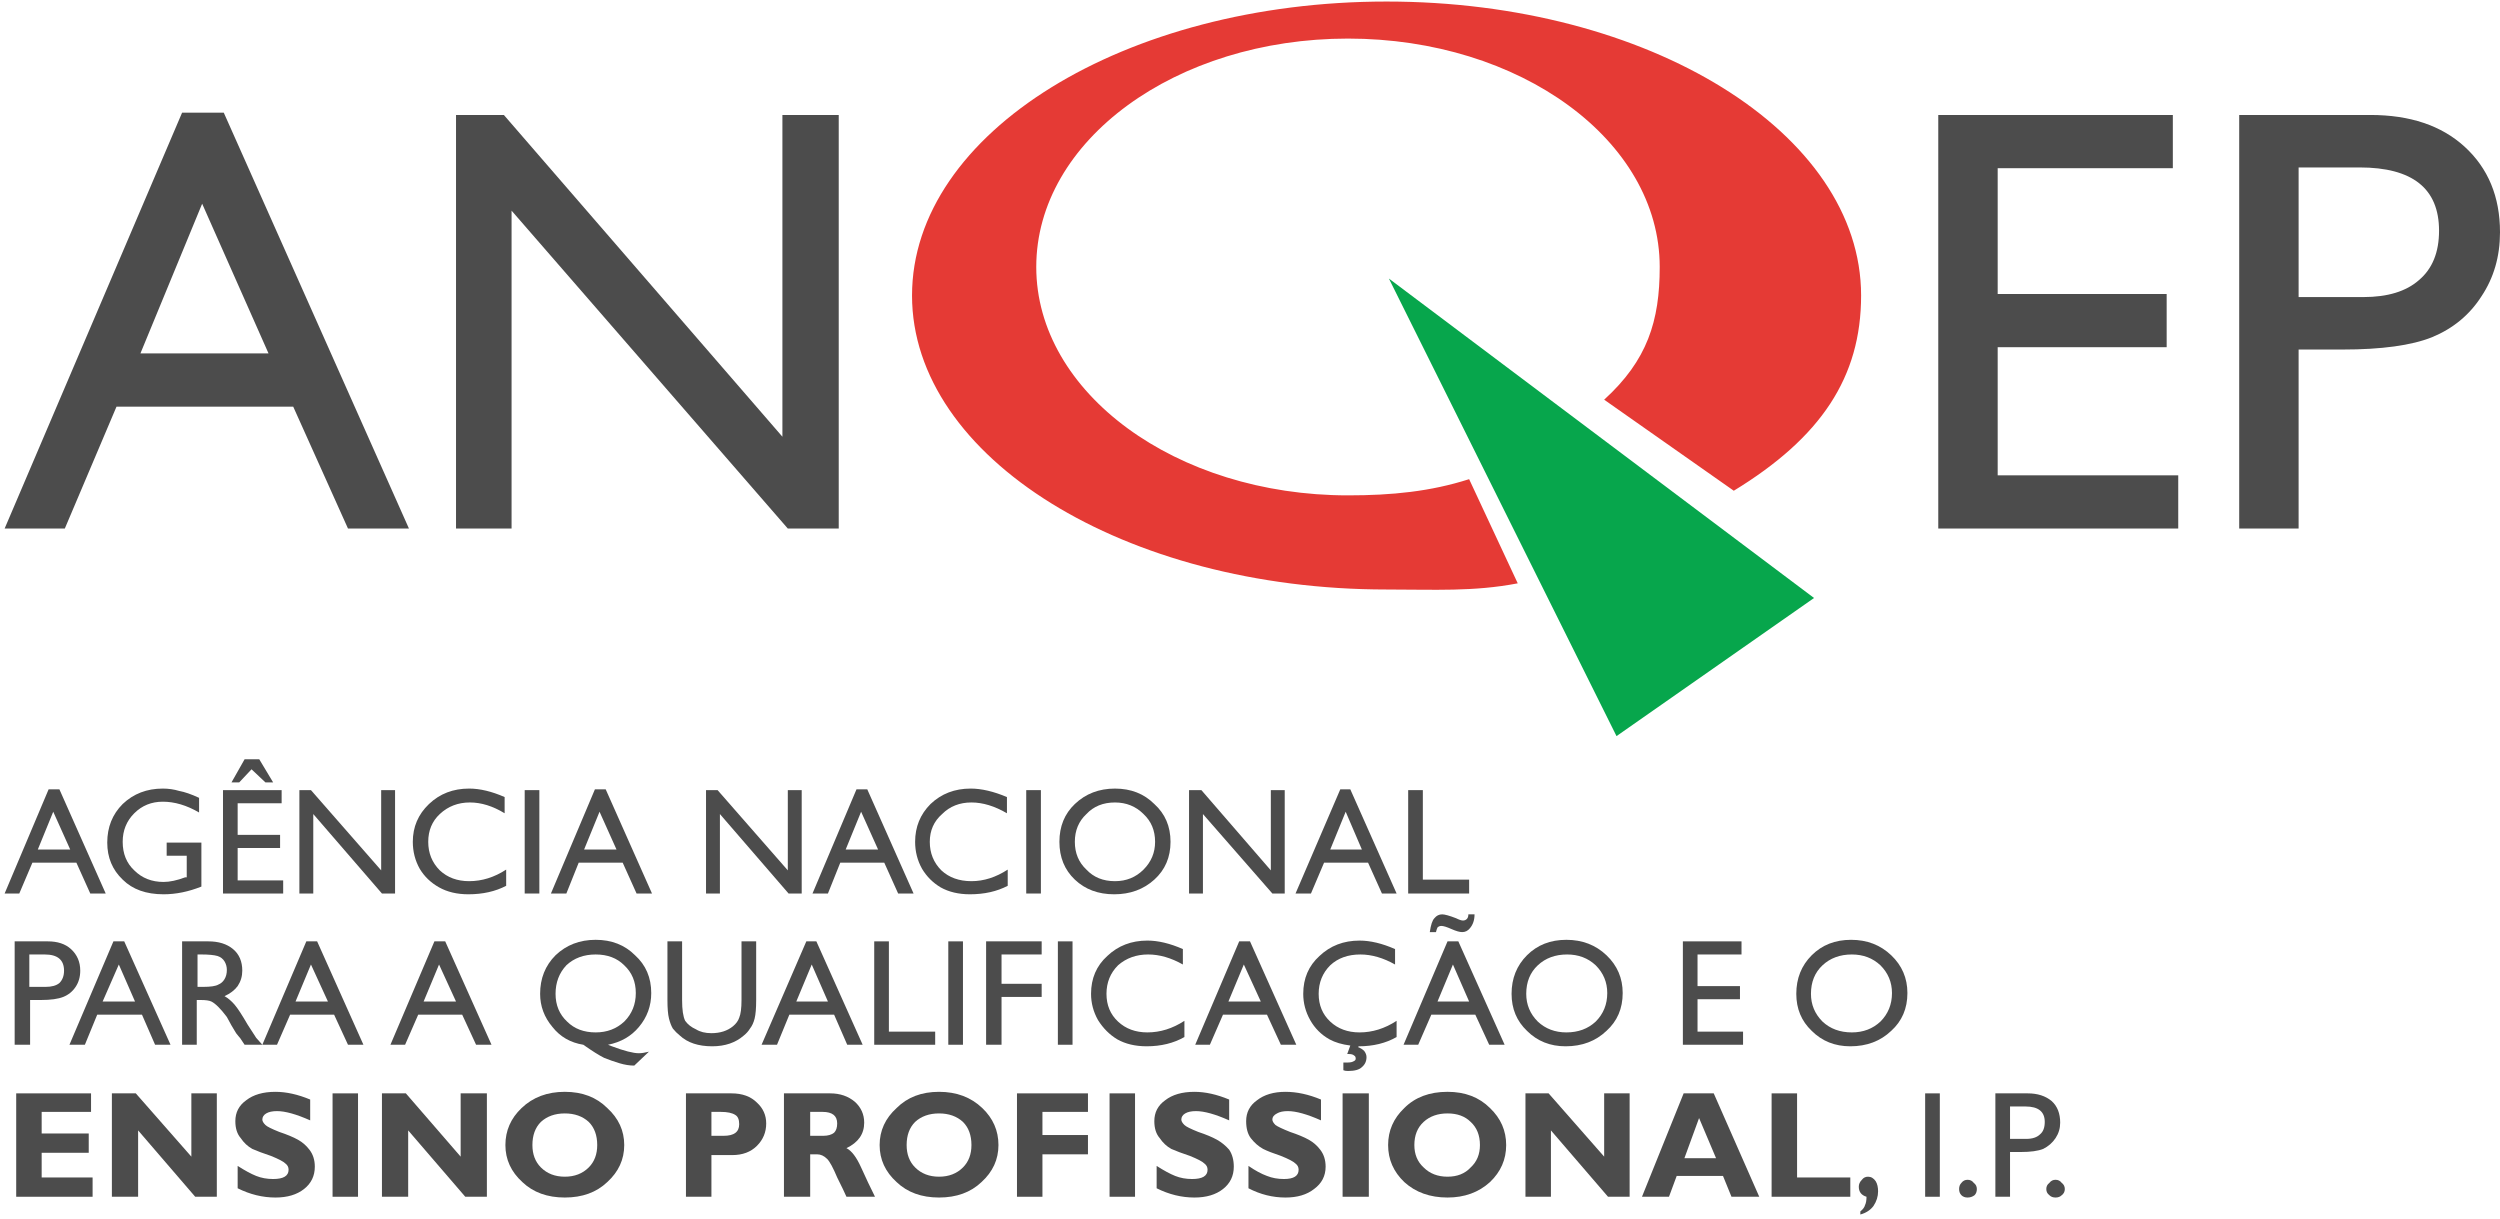 <svg version="1.2" xmlns="http://www.w3.org/2000/svg" viewBox="0 0 324 158" width="324" height="158"><style>.a{fill:#4c4c4c}.b{fill:#e53a35}.c{fill:#07a64c}</style><path fill-rule="evenodd" class="a" d="m23.6 14.6h5.4l24 53.9h-7.9l-7.1-15.8h-22.9l-6.7 15.8h-7.8zm11.2 31.2l-8.6-19.4-8 19.4z"/><path class="a" d="m101.4 14.9h7.3v53.6h-6.6l-35.8-41.2v41.2h-7.2v-53.6h6.2l36.1 41.7z"/><path class="a" d="m251.2 14.9h30.4v6.9h-22.7v16.3h21.9v6.9h-21.9v16.6h23.4v6.9h-31.1z"/><path fill-rule="evenodd" class="a" d="m290.2 68.5v-53.6h17q7.7 0 12.2 4.1 4.6 4.2 4.6 11.1 0 4.7-2.4 8.3-2.3 3.6-6.4 5.3-4 1.6-11.6 1.6h-5.7v23.2zm15.6-46.8h-7.9v16.8h8.4q4.7 0 7.2-2.2 2.6-2.2 2.6-6.4 0-8.2-10.3-8.2z"/><path class="b" d="m118.2 38.3c0-21.1 27.6-38.1 61.5-38.1 34 0 61.5 17 61.5 38.1 0 10.6-5.2 18.4-16.5 25.3l-16.8-11.8c5.6-5.1 7.2-10.2 7.2-17.2 0-16.4-18.1-29.6-40.4-29.6-22.3 0-40.4 13.2-40.4 29.6 0 16.3 18.1 29.6 40.4 29.6 5.7 0 10.7-0.5 15.7-2.1l6.3 13.5c-5.7 1.1-10.8 0.8-17 0.8-33.9 0-61.5-17.1-61.5-38.1"/><path class="c" d="m235.1 77.5l-55.1-41.4 29.5 59.3z"/><path fill-rule="evenodd" class="a" d="m6.3 102.3h1.4l6 13.5h-2l-1.8-4h-5.7l-1.7 4h-1.9zm2.8 7.8l-2.2-4.9-2 4.9z"/><path class="a" d="m21.6 109.2h4.5v5.7q-2.5 1-4.9 1-3.4 0-5.3-1.9-2-1.9-2-4.8 0-3 2-5 2.1-2 5.2-2 1.1 0 2.1 0.3 1.1 0.2 2.6 0.9v1.9q-2.4-1.4-4.7-1.4-2.2 0-3.7 1.5-1.5 1.5-1.5 3.7 0 2.3 1.5 3.7 1.5 1.5 3.8 1.5 1.2 0 2.8-0.6h0.2v-2.8h-2.6z"/><path fill-rule="evenodd" class="a" d="m28.9 102.4h7.6v1.7h-5.7v4.1h5.5v1.7h-5.5v4.2h5.9v1.7h-7.8zm4.7-4l1.8 3h-1l-1.8-1.7-1.6 1.7h-1l1.7-3z"/><path class="a" d="m49.4 102.4h1.8v13.4h-1.7l-8.9-10.3v10.3h-1.8v-13.4h1.5l9.1 10.4z"/><path class="a" d="m65.6 112.7v2.1q-2.1 1.1-4.9 1.1-2.2 0-3.8-0.9-1.6-0.9-2.5-2.4-0.9-1.6-0.9-3.5 0-2.9 2.1-4.9 2.1-2 5.2-2 2.1 0 4.6 1.1v2.1q-2.3-1.4-4.5-1.4-2.3 0-3.9 1.5-1.5 1.4-1.5 3.6 0 2.2 1.5 3.7 1.5 1.4 3.8 1.4 2.5 0 4.8-1.5z"/><path class="a" d="m68 102.4h1.9v13.4h-1.9z"/><path fill-rule="evenodd" class="a" d="m77.1 102.3h1.4l6 13.5h-2l-1.8-4h-5.7l-1.6 4h-2zm2.8 7.8l-2.2-4.9-2 4.9z"/><path class="a" d="m102.1 102.4h1.8v13.4h-1.7l-8.9-10.3v10.3h-1.8v-13.4h1.5l9.1 10.4z"/><path fill-rule="evenodd" class="a" d="m111 102.3h1.4l6 13.5h-2l-1.8-4h-5.7l-1.6 4h-2zm2.8 7.8l-2.2-4.9-2 4.9z"/><path class="a" d="m130.6 112.7v2.1q-2.1 1.1-4.9 1.1-2.2 0-3.8-0.9-1.5-0.9-2.4-2.4-0.9-1.6-0.9-3.5 0-2.9 2-4.9 2.1-2 5.2-2 2.1 0 4.7 1.1v2.1q-2.4-1.4-4.6-1.4-2.3 0-3.8 1.5-1.6 1.4-1.6 3.6 0 2.2 1.5 3.7 1.5 1.4 3.9 1.4 2.4 0 4.7-1.5z"/><path class="a" d="m133 102.4h1.9v13.4h-1.9z"/><path fill-rule="evenodd" class="a" d="m144.5 102.2q3.1 0 5.1 2 2.1 1.9 2.1 4.9 0 3-2.1 4.9-2.1 1.9-5.2 1.9-3.1 0-5.1-1.9-2-1.9-2-4.9 0-3 2-4.9 2.1-2 5.2-2zm0 1.8q-2.3 0-3.7 1.5-1.5 1.4-1.5 3.6 0 2.2 1.5 3.6 1.4 1.5 3.7 1.5 2.2 0 3.7-1.5 1.5-1.5 1.5-3.6 0-2.2-1.5-3.6-1.5-1.5-3.7-1.5z"/><path class="a" d="m164.7 102.4h1.8v13.4h-1.6l-9-10.3v10.3h-1.8v-13.4h1.6l9 10.4z"/><path fill-rule="evenodd" class="a" d="m173.7 102.3h1.3l6 13.5h-1.9l-1.8-4h-5.7l-1.7 4h-2zm2.8 7.8l-2.1-4.9-2 4.9z"/><path class="a" d="m182.5 102.4h1.9v11.6h6v1.8h-7.9z"/><path fill-rule="evenodd" class="a" d="m1.9 135.4v-13.4h4.3q1.9 0 3 1 1.2 1.1 1.2 2.8 0 1.2-0.6 2.1-0.6 0.9-1.6 1.3-1 0.4-2.9 0.4h-1.4v5.8zm3.9-11.7h-2v4.2h2.1q1.2 0 1.8-0.5 0.6-0.6 0.6-1.6 0-2.1-2.5-2.1z"/><path fill-rule="evenodd" class="a" d="m14.7 122h1.4l6 13.4h-2l-1.7-3.9h-5.8l-1.6 3.9h-2zm2.8 7.8l-2.1-4.8-2.1 4.8z"/><path fill-rule="evenodd" class="a" d="m23.6 135.4v-13.4h3.4q2 0 3.2 1 1.2 1 1.2 2.8 0 1.1-0.6 2-0.6 0.8-1.7 1.3 0.7 0.4 1.3 1.1 0.6 0.7 1.7 2.6 0.7 1.1 1.1 1.7l0.8 0.9h-2.3l-0.6-0.9q0 0-0.1-0.1l-0.4-0.5-0.6-1-0.6-1.1q-0.6-0.8-1.1-1.3-0.5-0.5-0.9-0.7-0.4-0.2-1.4-0.2h-0.5v5.8zm2.5-11.7h-0.5v4.2h0.7q1.5 0 2-0.3 0.5-0.2 0.8-0.7 0.3-0.5 0.3-1.2 0-0.6-0.3-1.1-0.3-0.5-0.9-0.7-0.7-0.2-2.1-0.2z"/><path fill-rule="evenodd" class="a" d="m39.7 122h1.4l6 13.4h-2l-1.8-3.9h-5.7l-1.7 3.9h-1.9zm2.8 7.8l-2.2-4.8-2 4.8z"/><path fill-rule="evenodd" class="a" d="m56.3 122h1.4l6 13.4h-2l-1.8-3.9h-5.7l-1.7 3.9h-1.9zm2.8 7.8l-2.2-4.8-2 4.8z"/><path fill-rule="evenodd" class="a" d="m84.1 136.3l-1.9 1.8q-0.9 0-1.9-0.3-1-0.3-2-0.7-1-0.5-2.7-1.7-2.5-0.4-4-2.3-1.6-1.9-1.6-4.3 0-3 2-5 2.1-2 5.2-2 3.1 0 5.1 2 2.1 1.9 2.1 4.9 0 2.5-1.6 4.4-1.5 1.8-4 2.3l0.5 0.2q2.4 0.9 3.5 0.9 0.5 0 1.3-0.2zm-6.9-12.6q-2.3 0-3.8 1.4-1.4 1.5-1.4 3.7 0 2.2 1.5 3.6 1.4 1.4 3.7 1.4 2.2 0 3.7-1.4 1.5-1.5 1.5-3.7 0-2.2-1.5-3.6-1.4-1.4-3.7-1.4z"/><path class="a" d="m96.1 122h1.9v7.6q0 1.6-0.2 2.4-0.2 0.8-0.6 1.3-0.3 0.5-0.8 0.9-1.6 1.4-4.1 1.4-2.7 0-4.2-1.4-0.5-0.4-0.9-0.9-0.3-0.5-0.5-1.3-0.2-0.8-0.2-2.4v-7.6h1.9v7.6q0 1.9 0.4 2.7 0.5 0.7 1.4 1.1 0.8 0.5 2 0.5 1.7 0 2.8-0.9 0.6-0.5 0.8-1.1 0.3-0.7 0.3-2.3z"/><path fill-rule="evenodd" class="a" d="m104.5 122h1.3l6 13.4h-2l-1.7-3.9h-5.8l-1.6 3.9h-2zm2.8 7.8l-2.1-4.8-2 4.8z"/><path class="a" d="m113.3 122h1.9v11.7h6v1.7h-7.9z"/><path class="a" d="m122.9 122h1.9v13.4h-1.9z"/><path class="a" d="m127.8 122h7.2v1.7h-5.2v3.8h5.2v1.7h-5.2v6.2h-2z"/><path class="a" d="m137.1 122h1.9v13.4h-1.9z"/><path class="a" d="m153.5 132.3v2.1q-2.1 1.2-4.9 1.2-2.2 0-3.8-0.9-1.5-0.9-2.5-2.5-0.9-1.6-0.9-3.4 0-3 2.1-4.9 2.1-2 5.2-2 2.1 0 4.6 1.1v2q-2.3-1.3-4.5-1.3-2.3 0-3.9 1.4-1.5 1.5-1.5 3.7 0 2.2 1.5 3.6 1.5 1.4 3.8 1.4 2.5 0 4.8-1.5z"/><path fill-rule="evenodd" class="a" d="m160.6 122h1.4l6 13.4h-2l-1.8-3.9h-5.7l-1.7 3.9h-1.9zm2.8 7.8l-2.2-4.8-2 4.8z"/><path class="a" d="m176.1 135.6l-0.1 0.1q0.5 0.2 0.8 0.5 0.3 0.4 0.3 0.8 0 0.8-0.6 1.3-0.5 0.5-1.8 0.5-0.4 0-0.6-0.1v-1q0.4 0 0.6 0 0.5 0 0.8-0.2 0.2-0.1 0.2-0.3 0-0.3-0.2-0.4-0.2-0.2-0.7-0.2-0.1 0-0.2 0l0.4-1.1q-1.6-0.2-2.7-0.8-1.6-0.9-2.5-2.5-0.9-1.6-0.9-3.4 0-3 2.1-4.9 2.1-2 5.2-2 2.1 0 4.6 1.1v2q-2.3-1.3-4.5-1.3-2.4 0-3.9 1.4-1.5 1.5-1.5 3.7 0 2.2 1.5 3.6 1.5 1.4 3.8 1.4 2.5 0 4.8-1.5v2.1q-2.1 1.2-4.9 1.2z"/><path fill-rule="evenodd" class="a" d="m187.6 122h1.4l6 13.4h-2l-1.8-3.9h-5.7l-1.7 3.9h-1.9zm3.5-3.5q0 1.1-0.6 1.8-0.4 0.5-1 0.5-0.5 0-1.4-0.4-0.9-0.4-1.3-0.4-0.3 0-0.5 0.2-0.1 0.2-0.2 0.6h-0.8q0.2-1.4 0.6-1.8 0.4-0.5 1-0.5 0.5 0 1.8 0.5 0.6 0.3 0.9 0.3 0.3 0 0.5-0.2 0.2-0.2 0.2-0.6zm-0.7 11.3l-2.1-4.8-2 4.8z"/><path fill-rule="evenodd" class="a" d="m203 121.8q3.1 0 5.2 2 2.1 2 2.1 4.9 0 3-2.1 4.9-2.1 2-5.3 2-3 0-5-2-2-1.9-2-4.8 0-3 2-5 2-2 5.1-2zm0.1 1.9q-2.3 0-3.8 1.4-1.5 1.4-1.5 3.7 0 2.1 1.5 3.6 1.5 1.4 3.7 1.4 2.3 0 3.8-1.4 1.5-1.5 1.5-3.7 0-2.1-1.5-3.6-1.5-1.4-3.7-1.4z"/><path class="a" d="m218.1 122h7.6v1.7h-5.7v4.1h5.5v1.7h-5.5v4.2h5.9v1.7h-7.8z"/><path fill-rule="evenodd" class="a" d="m239.9 121.8q3.1 0 5.2 2 2.1 2 2.1 4.9 0 3-2.1 4.9-2.1 2-5.3 2-3 0-5-2-2-1.9-2-4.8 0-3 2-5 2-2 5.1-2zm0.1 1.9q-2.3 0-3.8 1.4-1.5 1.4-1.5 3.7 0 2.1 1.5 3.6 1.5 1.4 3.8 1.4 2.2 0 3.7-1.4 1.5-1.5 1.5-3.7 0-2.1-1.5-3.6-1.5-1.4-3.7-1.4z"/><path class="a" d="m12 152.6v2.5h-9.9v-13.4h9.7v2.4h-6.4v2.8h6.1v2.5h-6.1v3.2z"/><path class="a" d="m28.1 141.7v13.4h-2.8l-7.4-8.6v8.6h-3.4v-13.4h3.1l7.2 8.2v-8.2z"/><path class="a" d="m40.2 142.5v2.7q-2.7-1.2-4.3-1.2-0.9 0-1.4 0.3-0.5 0.3-0.5 0.8 0 0.3 0.4 0.7 0.3 0.3 1.8 0.9 1.5 0.5 2.4 1 0.9 0.5 1.5 1.3 0.7 0.9 0.7 2.2 0 1.8-1.4 2.9-1.4 1.1-3.7 1.1-2.5 0-4.9-1.2v-2.9q1.4 0.9 2.4 1.3 1 0.4 2.2 0.4 2 0 2-1.2 0-0.5-0.4-0.8-0.4-0.4-1.9-1-1.5-0.5-2.4-0.9-0.9-0.5-1.5-1.4-0.7-0.8-0.7-2.2 0-1.7 1.4-2.7 1.4-1.1 3.8-1.1 2.1 0 4.5 1z"/><path class="a" d="m46.4 141.7v13.4h-3.3v-13.4z"/><path class="a" d="m63.1 141.7v13.4h-2.8l-7.4-8.6v8.6h-3.4v-13.4h3.1l7.1 8.2v-8.2z"/><path fill-rule="evenodd" class="a" d="m73.2 141.5q3.4 0 5.5 2.1 2.2 2 2.2 4.8 0 2.8-2.2 4.8-2.1 2-5.5 2-3.4 0-5.5-2-2.2-2-2.2-4.8 0-2.8 2.1-4.8 2.2-2.1 5.6-2.1zm0 11q1.9 0 3.1-1.2 1.1-1.1 1.1-2.9 0-1.9-1.1-3-1.2-1.1-3.1-1.1-1.9 0-3.1 1.1-1.1 1.1-1.1 3 0 1.8 1.1 2.9 1.2 1.2 3.1 1.2z"/><path fill-rule="evenodd" class="a" d="m88.9 141.7h5.9q2.1 0 3.3 1.2 1.2 1.1 1.2 2.7 0 1.7-1.2 2.9-1.2 1.2-3.2 1.2h-2.7v5.4h-3.3zm3.3 2.4v3.1h1.6q2 0 2-1.5 0-0.9-0.5-1.2-0.6-0.4-1.9-0.4z"/><path fill-rule="evenodd" class="a" d="m101.6 141.7h6q1.9 0 3.2 1.1 1.2 1.1 1.2 2.7 0 2.2-2.3 3.3 1 0.5 1.9 2.5 0.9 2 1.8 3.8h-3.7q-0.3-0.7-1.2-2.5-0.8-1.9-1.3-2.4-0.6-0.6-1.3-0.6h-0.9v5.5h-3.4zm3.4 2.4v3.1h1.7q0.9 0 1.4-0.4 0.4-0.4 0.4-1.2 0-1.5-1.9-1.5z"/><path fill-rule="evenodd" class="a" d="m121.7 141.5q3.4 0 5.6 2.1 2.1 2 2.1 4.8 0 2.8-2.2 4.8-2.1 2-5.5 2-3.4 0-5.5-2-2.2-2-2.2-4.8 0-2.8 2.2-4.8 2.1-2.1 5.5-2.1zm0 11q1.9 0 3.1-1.2 1.1-1.1 1.1-2.9 0-1.9-1.1-3-1.2-1.1-3.1-1.1-1.9 0-3.1 1.1-1.1 1.1-1.1 3 0 1.8 1.1 2.9 1.2 1.2 3.1 1.2z"/><path class="a" d="m141 141.7v2.4h-5.9v3h5.9v2.5h-5.9v5.5h-3.3v-13.4z"/><path class="a" d="m147.1 141.7v13.4h-3.3v-13.4z"/><path class="a" d="m159.3 142.5v2.7q-2.7-1.2-4.3-1.2-0.9 0-1.4 0.3-0.5 0.3-0.5 0.8 0 0.3 0.4 0.7 0.3 0.3 1.8 0.9 1.5 0.5 2.4 1 0.9 0.5 1.6 1.3 0.6 0.9 0.6 2.2 0 1.8-1.4 2.9-1.4 1.1-3.7 1.1-2.5 0-4.9-1.2v-2.9q1.4 0.9 2.4 1.3 1 0.4 2.2 0.4 2 0 2-1.2 0-0.5-0.4-0.8-0.4-0.4-1.9-1-1.5-0.5-2.4-0.9-0.9-0.5-1.5-1.4-0.7-0.8-0.7-2.2 0-1.7 1.4-2.7 1.4-1.1 3.8-1.1 2.1 0 4.5 1z"/><path class="a" d="m171.2 142.5v2.7q-2.7-1.2-4.3-1.2-0.9 0-1.4 0.3-0.6 0.3-0.6 0.8 0 0.3 0.4 0.7 0.4 0.3 1.9 0.9 1.5 0.5 2.4 1 0.9 0.5 1.5 1.3 0.7 0.9 0.7 2.2 0 1.8-1.5 2.9-1.4 1.1-3.7 1.1-2.5 0-4.8-1.2v-2.9q1.3 0.9 2.4 1.3 1 0.4 2.2 0.4 1.9 0 1.9-1.2 0-0.5-0.4-0.8-0.4-0.4-1.9-1-1.5-0.5-2.3-0.9-0.9-0.5-1.6-1.4-0.6-0.8-0.6-2.2 0-1.7 1.4-2.7 1.4-1.1 3.7-1.1 2.2 0 4.6 1z"/><path class="a" d="m177.4 141.7v13.4h-3.4v-13.4z"/><path fill-rule="evenodd" class="a" d="m187.6 141.5q3.4 0 5.5 2.1 2.1 2 2.1 4.8 0 2.8-2.1 4.8-2.2 2-5.5 2-3.4 0-5.6-2-2.1-2-2.1-4.8 0-2.8 2.1-4.8 2.1-2.1 5.6-2.1zm0 11q1.9 0 3-1.2 1.2-1.1 1.2-2.9 0-1.9-1.2-3-1.1-1.1-3-1.1-1.9 0-3.1 1.1-1.2 1.1-1.2 3 0 1.8 1.2 2.9 1.2 1.2 3.1 1.2z"/><path class="a" d="m211.2 141.7v13.4h-2.8l-7.4-8.6v8.6h-3.3v-13.4h3l7.2 8.2v-8.2z"/><path fill-rule="evenodd" class="a" d="m222.1 141.7l5.9 13.4h-3.6l-1.1-2.7h-6l-1 2.7h-3.5l5.4-13.4zm0.3 8.4l-2.2-5.2-1.9 5.2z"/><path class="a" d="m239.8 152.6v2.5h-10.2v-13.4h3.3v10.9z"/><path class="a" d="m241.1 157.4v-0.4q0.5-0.4 0.6-0.8 0.2-0.4 0.2-1.1-1-0.3-1-1.3 0-0.5 0.4-0.9 0.3-0.4 0.8-0.4 0.6 0 1 0.6 0.3 0.5 0.3 1.3 0 1-0.6 1.9-0.6 0.8-1.7 1.1z"/><path class="a" d="m249.5 141.7h1.9v13.4h-1.9z"/><path class="a" d="m255 152.9q0.5 0 0.8 0.4 0.4 0.3 0.4 0.8 0 0.5-0.3 0.8-0.4 0.3-0.9 0.3-0.5 0-0.8-0.3-0.3-0.3-0.3-0.8 0-0.5 0.3-0.8 0.3-0.4 0.8-0.4z"/><path fill-rule="evenodd" class="a" d="m258.6 155.1v-13.4h4.2q1.9 0 3.1 1 1.1 1 1.1 2.8 0 1.1-0.6 2-0.6 0.9-1.6 1.4-1 0.4-2.9 0.4h-1.4v5.8zm3.9-11.7h-2v4.2h2.1q1.2 0 1.8-0.6 0.6-0.5 0.6-1.6 0-2-2.5-2z"/><path class="a" d="m266.4 152.9q0.5 0 0.8 0.4 0.4 0.3 0.4 0.8 0 0.5-0.4 0.8-0.3 0.3-0.8 0.3-0.5 0-0.8-0.3-0.4-0.3-0.4-0.8 0-0.5 0.4-0.8 0.3-0.4 0.8-0.4z"/></svg>